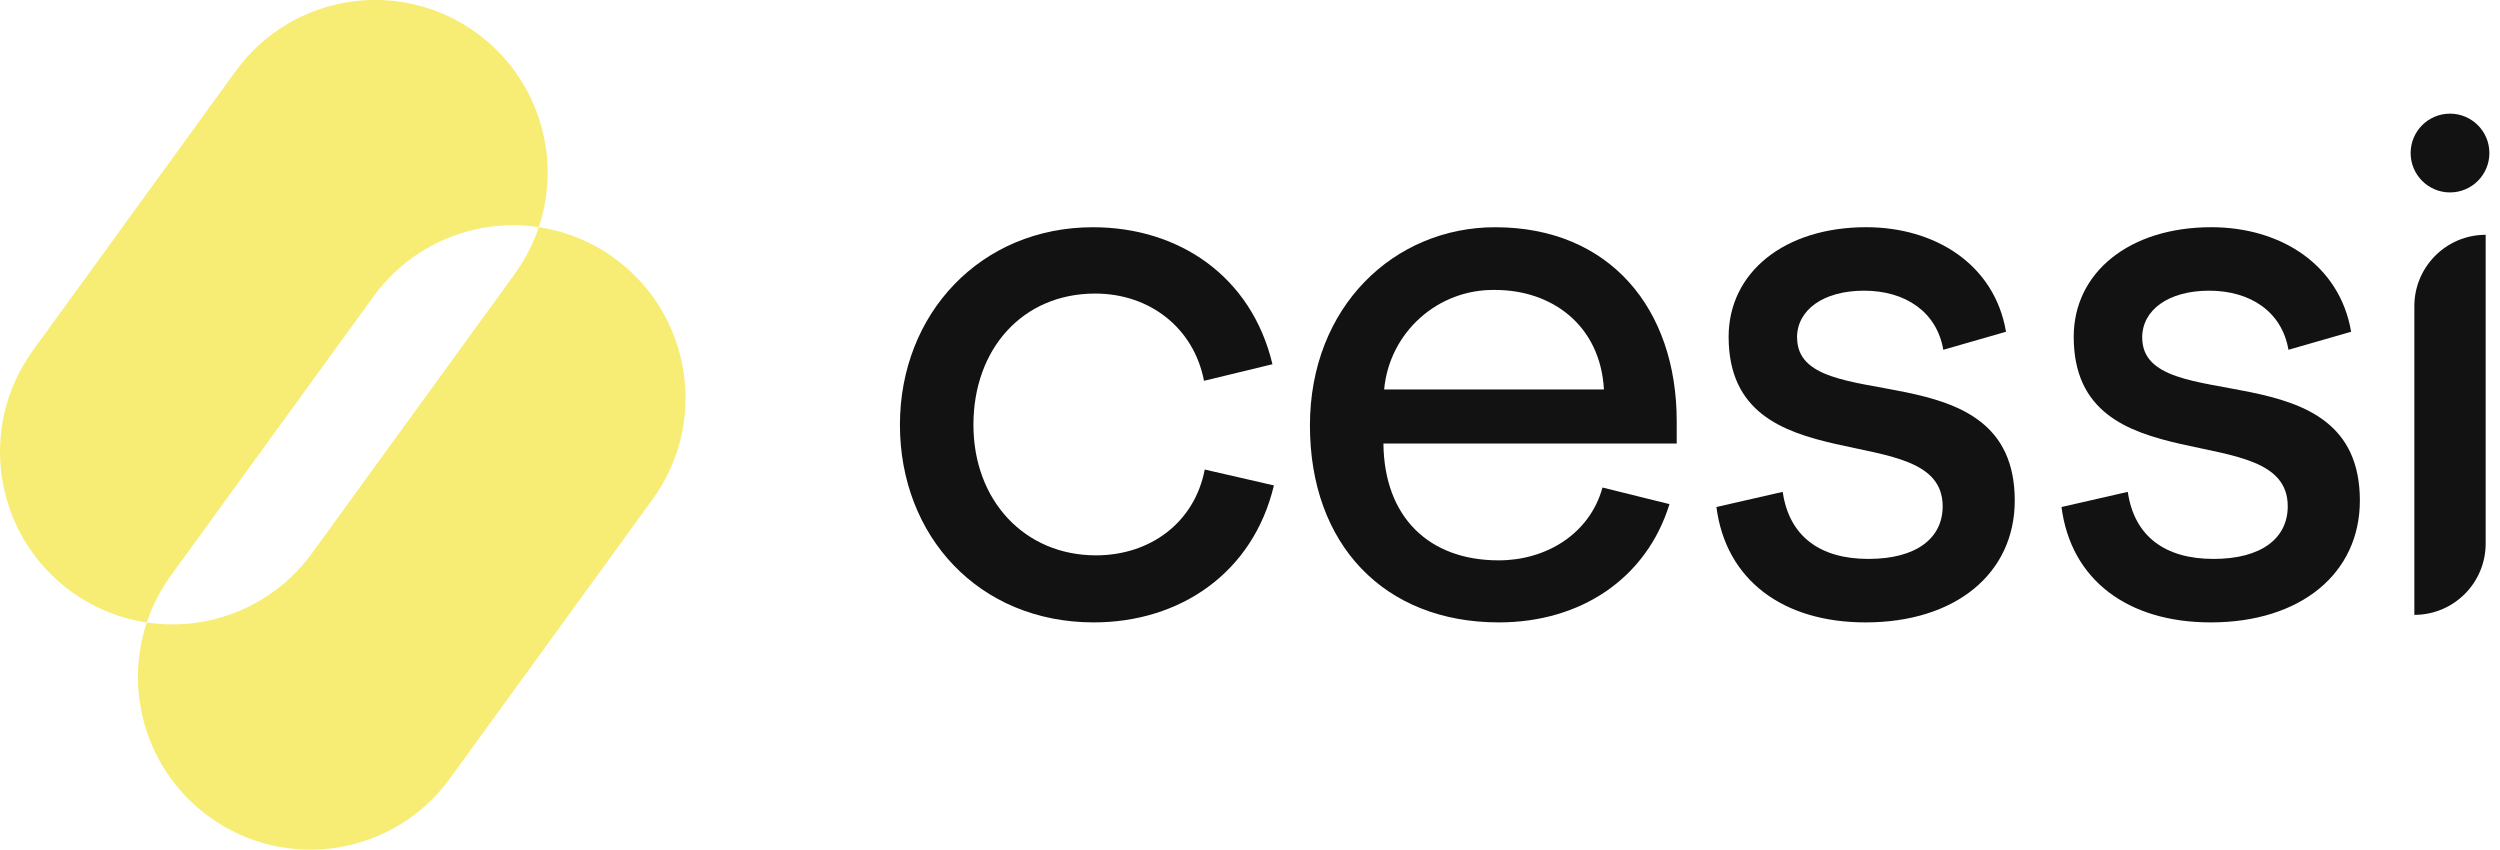 <svg width="153" height="52" viewBox="0 0 153 52" fill="none" xmlns="http://www.w3.org/2000/svg">
<g clip-path="url(#clip0_4498_121343)">
<path d="M37.607 15.802C36.239 14.806 34.651 14.154 32.976 13.902C34.43 9.534 32.89 4.722 29.166 2.016C24.452 -1.413 17.851 -0.368 14.425 4.35L2.017 21.444C-1.409 26.162 -0.365 32.767 4.35 36.196C5.72 37.192 7.308 37.844 8.983 38.095C7.529 42.464 9.071 47.273 12.793 49.982C17.509 53.41 24.108 52.365 27.534 47.645L39.94 30.556C43.366 25.838 42.319 19.233 37.605 15.804L37.607 15.802ZM19.093 33.859C16.777 37.05 12.879 38.682 8.983 38.095C9.325 37.069 9.822 36.103 10.457 35.227L22.863 18.139C25.18 14.947 29.078 13.316 32.974 13.902C32.632 14.929 32.134 15.895 31.499 16.768L19.093 33.856V33.859Z" fill="#F7ED75"/>
<path d="M67.073 33.987C62.707 33.987 59.574 30.633 59.574 25.999C59.574 21.365 62.572 17.966 67.026 17.966C70.378 17.966 73.067 20.085 73.685 23.306L77.874 22.291C76.595 16.907 72.141 13.907 66.894 13.907C60.014 13.907 55.076 19.2 55.076 25.997C55.076 32.793 59.884 38.088 66.938 38.091C72.185 38.091 76.683 35.09 77.963 29.707L73.73 28.736C73.113 31.957 70.422 33.987 67.071 33.987H67.073Z" fill="#121212"/>
<path d="M91.502 13.907C85.329 13.907 80.168 18.76 80.168 26.041C80.168 33.321 84.71 38.088 91.723 38.091C96.749 38.091 100.763 35.4 102.173 30.852L98.073 29.837C97.279 32.707 94.588 34.294 91.723 34.294C87.446 34.294 84.71 31.646 84.666 27.146H102.615V25.778C102.615 18.893 98.514 13.907 91.502 13.907ZM84.71 23.834C85.031 20.338 87.995 17.683 91.502 17.745C94.986 17.745 97.94 19.908 98.161 23.834H84.71Z" fill="#121212"/>
<path d="M109.978 20.657C109.978 18.981 111.567 17.79 114.079 17.79C116.59 17.79 118.53 19.07 118.93 21.407L122.768 20.303C122.063 16.156 118.402 13.905 114.213 13.905C109.187 13.905 105.792 16.684 105.792 20.613C105.792 29.837 118.891 25.424 118.891 30.985C118.891 32.926 117.302 34.206 114.348 34.206C111.395 34.206 109.499 32.837 109.101 30.102L105.045 31.029C105.619 35.489 109.104 38.091 114.174 38.091C119.686 38.091 123.303 35.09 123.303 30.633C123.303 21.235 109.983 25.689 109.983 20.66L109.978 20.657Z" fill="#121212"/>
<path d="M131.102 20.657C131.102 18.981 132.69 17.79 135.202 17.79C137.714 17.79 139.654 19.07 140.054 21.407L143.889 20.303C143.182 16.156 139.524 13.905 135.335 13.905C130.306 13.905 126.911 16.684 126.911 20.613C126.911 29.837 140.01 25.424 140.01 30.985C140.01 32.926 138.421 34.206 135.468 34.206C132.514 34.206 130.618 32.837 130.22 30.102L126.164 31.029C126.736 35.489 130.22 38.091 135.295 38.091C140.808 38.091 144.424 35.09 144.424 30.633C144.424 21.235 131.104 25.689 131.104 20.66L131.102 20.657Z" fill="#121212"/>
<path d="M152.121 14.37C149.712 14.37 147.758 16.328 147.758 18.739V37.63C150.17 37.63 152.123 35.675 152.123 33.261V18.164V14.368L152.121 14.37Z" fill="#121212"/>
<path d="M149.941 11.777C151.272 11.777 152.35 10.698 152.35 9.366C152.35 8.034 151.272 6.955 149.941 6.955C148.61 6.955 147.531 8.034 147.531 9.366C147.531 10.698 148.61 11.777 149.941 11.777Z" fill="#121212"/>
</g>
<defs>
<clipPath id="clip0_4498_121343">
<rect width="152.351" height="52" fill="white"/>
</clipPath>
</defs>
</svg>
